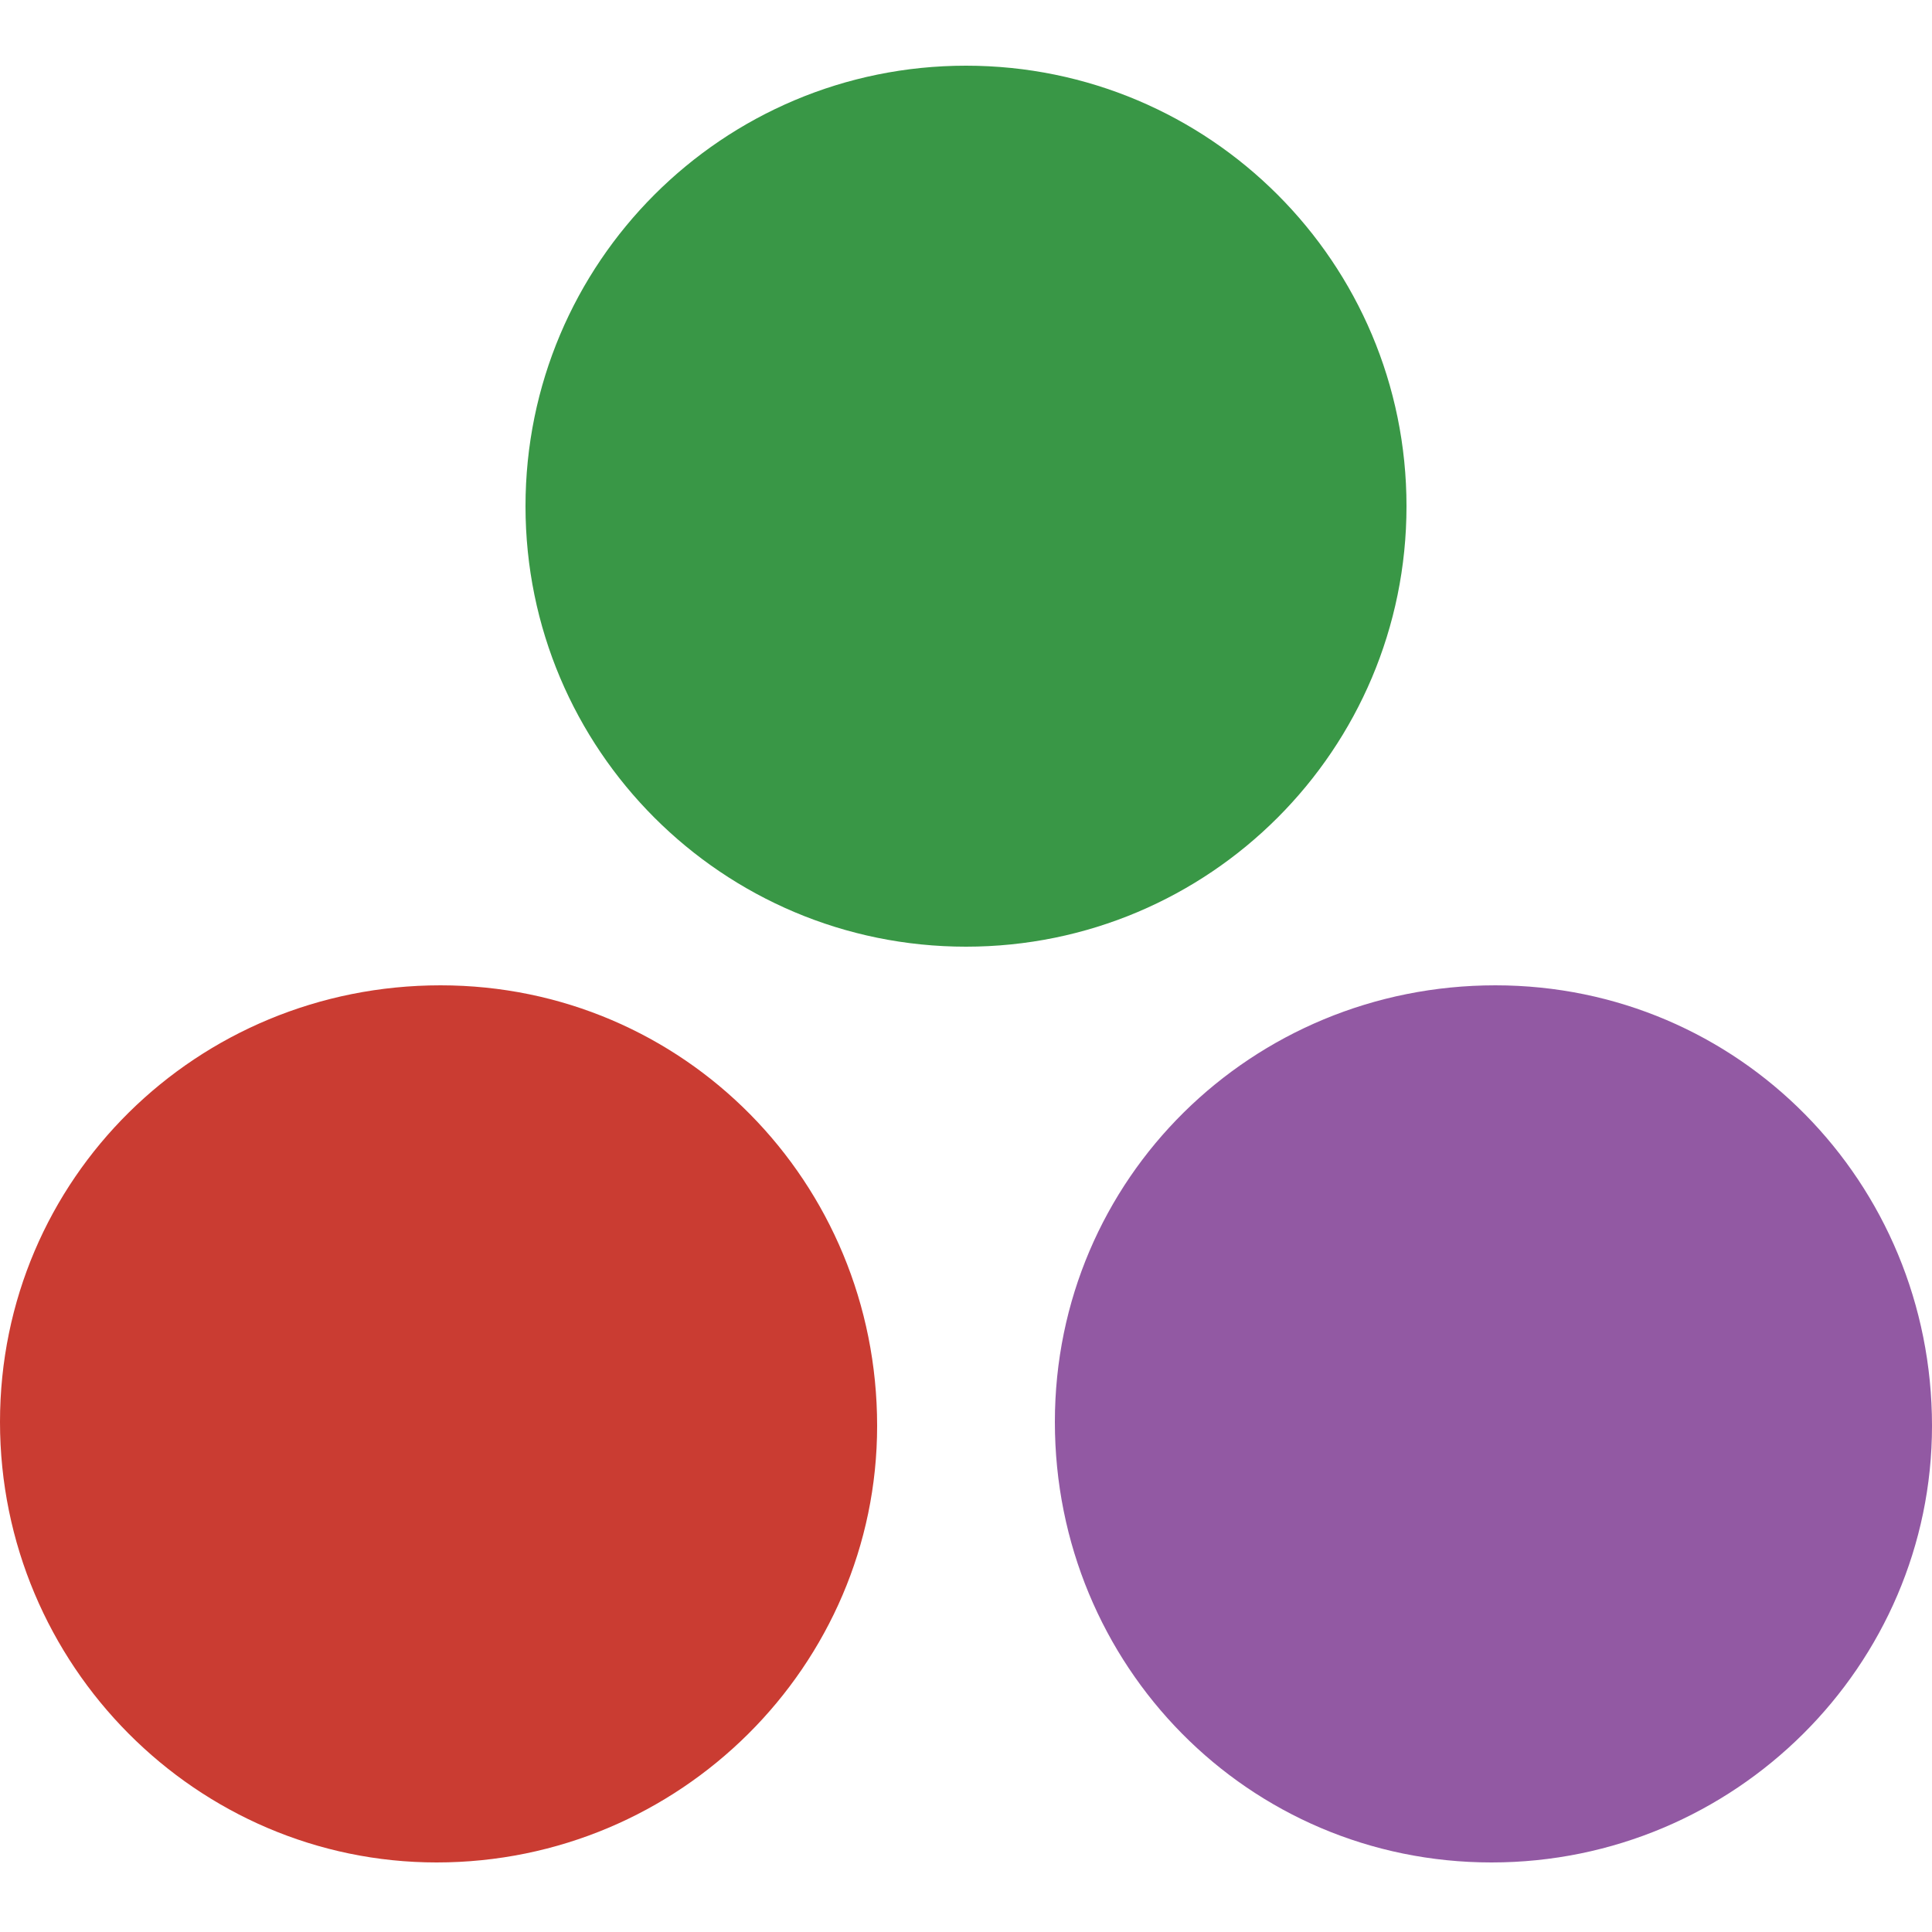 <?xml version="1.0" encoding="utf-8"?>
<!-- Generator: Adobe Illustrator 26.5.0, SVG Export Plug-In . SVG Version: 6.00 Build 0)  -->
<svg version="1.1" id="Layer_1" xmlns="http://www.w3.org/2000/svg" xmlns:xlink="http://www.w3.org/1999/xlink" x="0px" y="0px"
	 width="50px" height="50px" viewBox="0 0 50 50" style="enable-background:new 0 0 50 50;" xml:space="preserve">
<style type="text/css">
	.st0{fill:#CA3C32;}
	.st1{fill:#9259A3;}
	.st2{fill:#399746;}
</style>
<g id="g890">
	<path id="path13" class="st0" d="M11.3,48.2C5.1,48.2,0,43.1,0,36.8c0-6.3,5.1-11.3,11.4-11.3c6.3,0,11.3,5.1,11.3,11.4
		C22.7,43.1,17.6,48.2,11.3,48.2z"/>
	<path id="path25" class="st1" d="M38.6,48.2c-6.3,0-11.3-5.1-11.3-11.4c0-6.3,5.1-11.3,11.4-11.3c6.3,0,11.3,5.1,11.3,11.4
		C50,43.1,44.9,48.2,38.6,48.2z"/>
	<path id="path31" class="st2" d="M25,24.5c-6.3,0-11.4-5.1-11.4-11.4c0-6.3,5.1-11.4,11.4-11.4c6.3,0,11.4,5.1,11.4,11.4
		C36.4,19.4,31.3,24.5,25,24.5C25,24.5,25,24.5,25,24.5z"/>
</g>
</svg>
